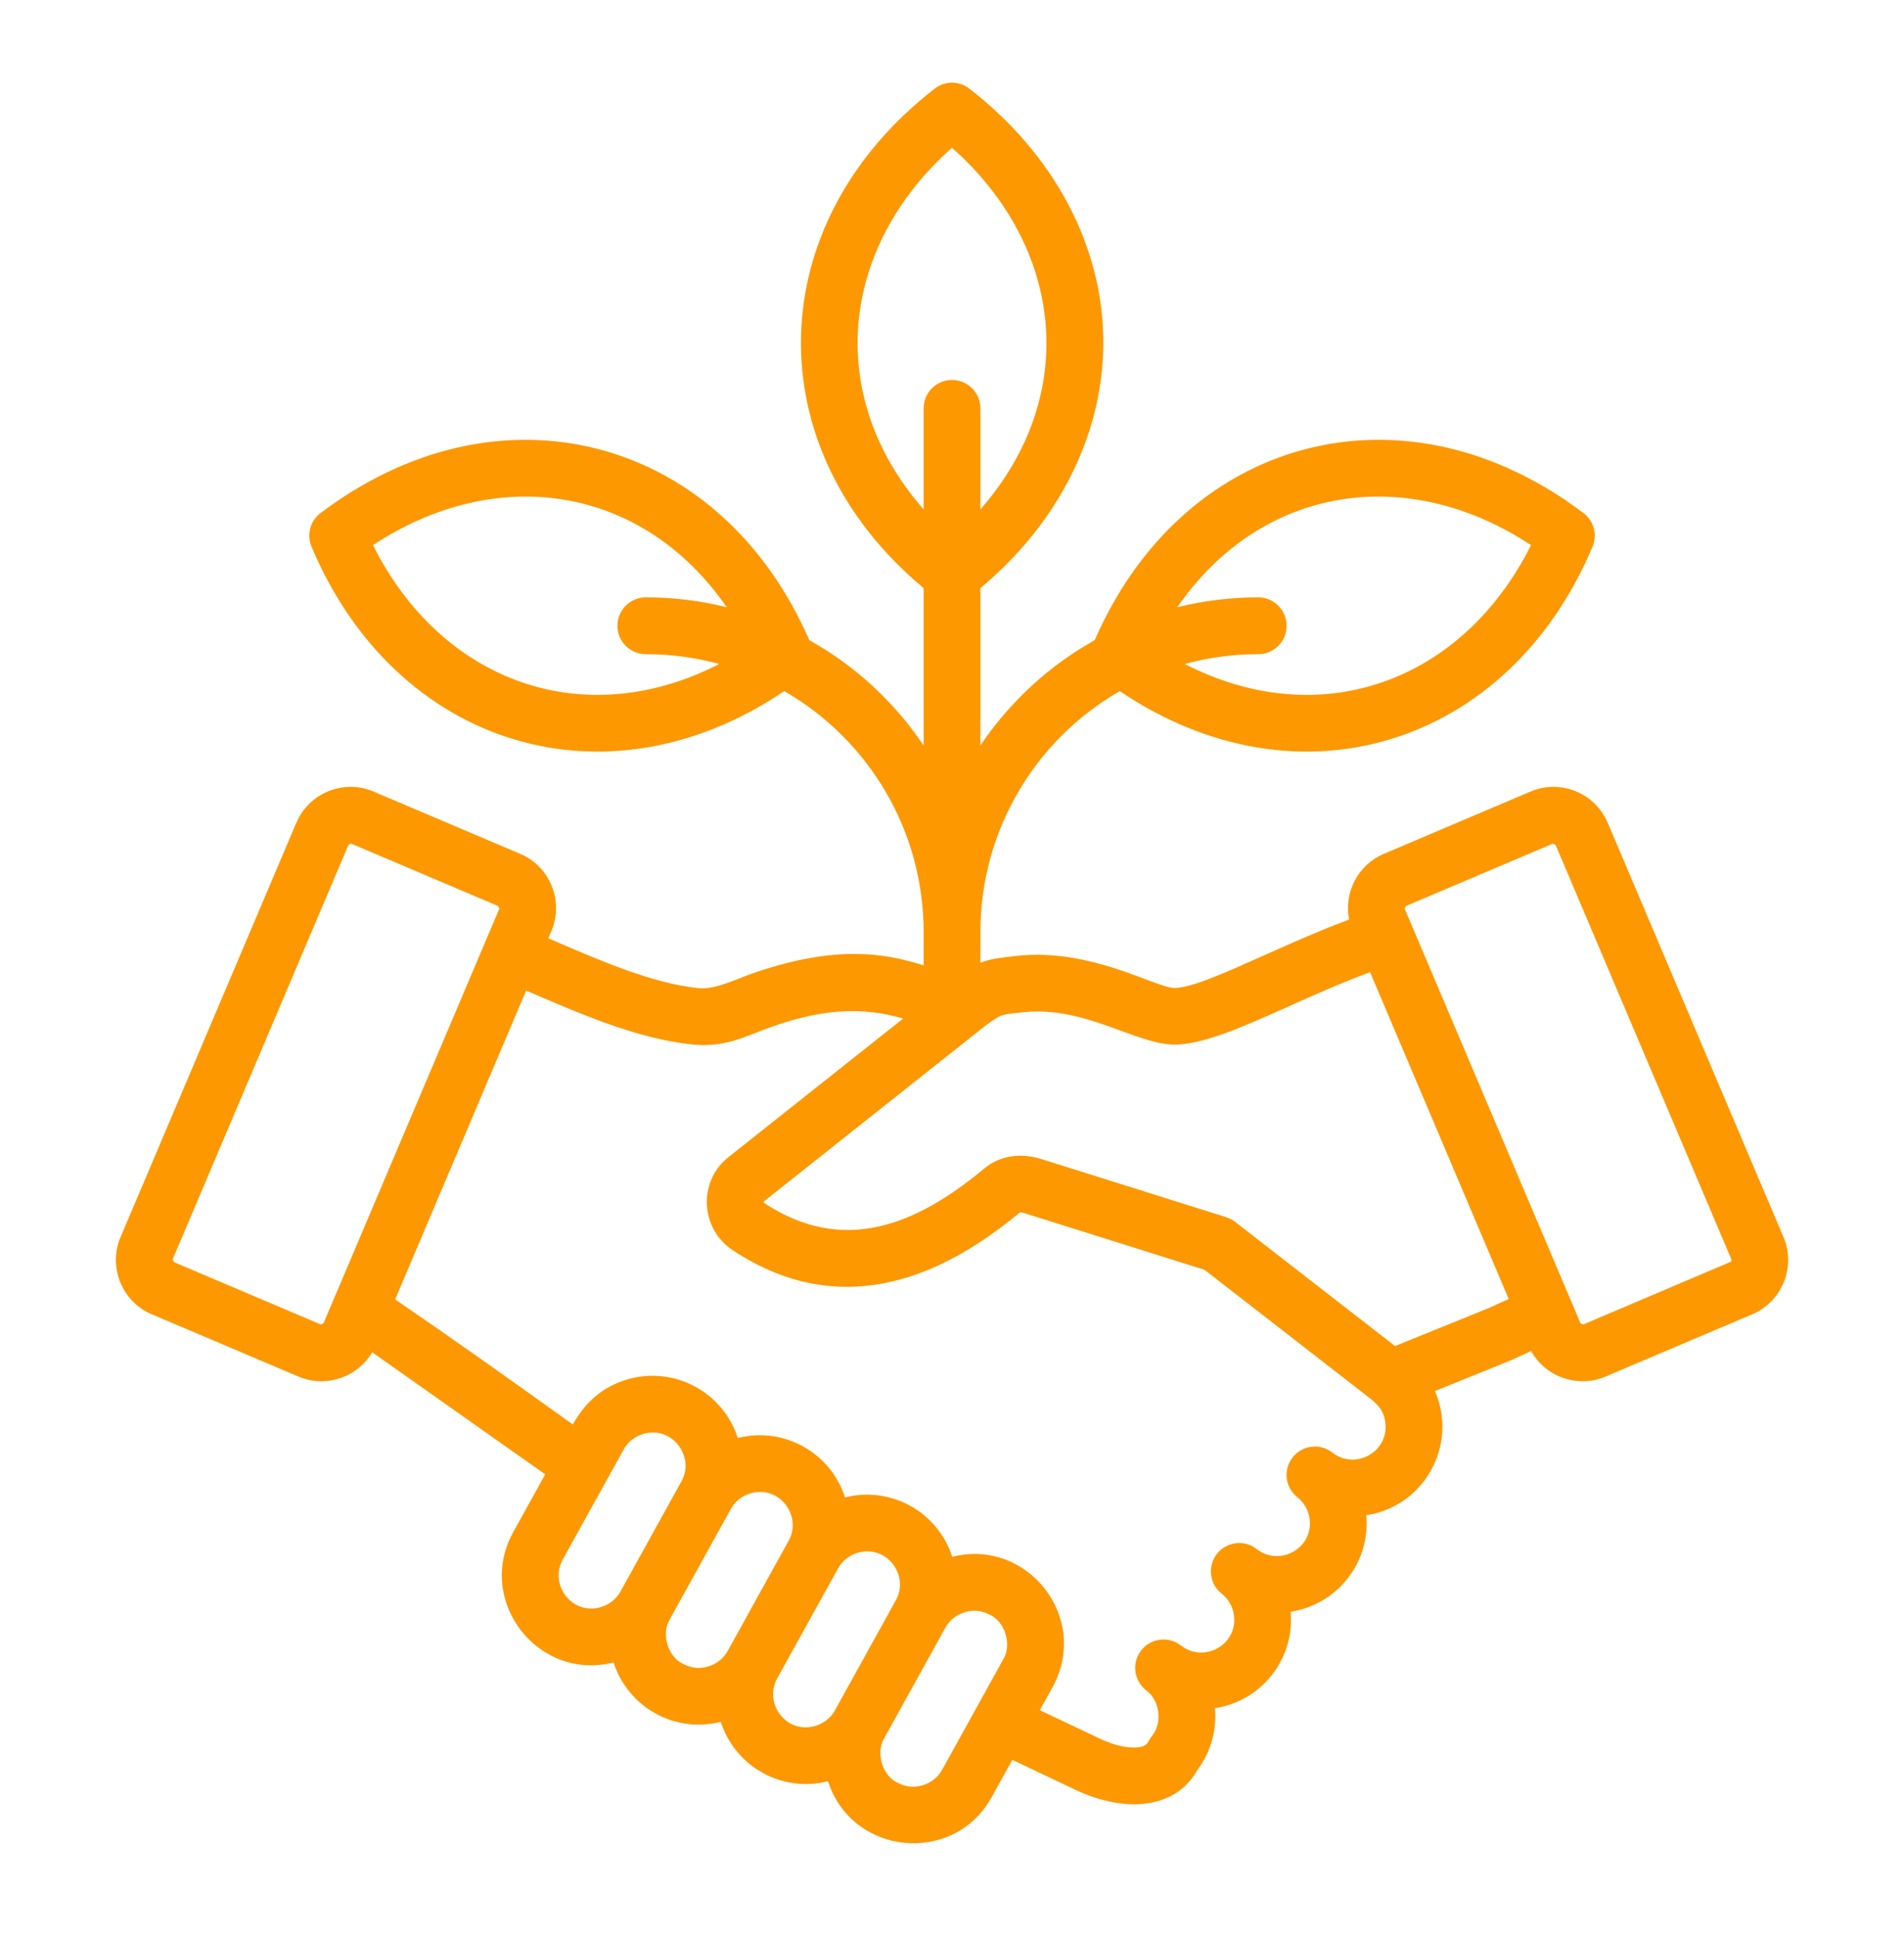 <svg width="60" height="61" viewBox="0 0 60 61" fill="none" xmlns="http://www.w3.org/2000/svg">
<path fill-rule="evenodd" clip-rule="evenodd" d="M56.202 38.964L50.663 25.911L50.661 25.912C50.261 24.972 49.172 24.531 48.233 24.93L43.606 26.894C42.794 27.238 42.343 28.111 42.514 28.962C41.574 29.312 40.676 29.714 39.855 30.081C38.599 30.643 37.54 31.116 37.007 31.118C36.433 31.12 34.367 29.842 32.025 30.109V30.109C31.508 30.168 31.221 30.194 30.895 30.323V29.358C30.895 26.155 32.623 23.3 35.287 21.767C40.911 25.568 47.543 23.492 50.185 17.218C50.352 16.821 50.21 16.371 49.868 16.137C48.549 15.143 47.096 14.443 45.593 14.098C42.52 13.394 39.445 14.219 37.137 16.364C36.034 17.389 35.143 18.682 34.501 20.155C34.428 20.236 32.467 21.145 30.895 23.481V18.524C34.569 15.461 35.932 10.72 33.656 6.423C32.93 5.051 31.872 3.823 30.564 2.805C30.25 2.549 29.79 2.532 29.456 2.791C23.998 7.016 23.795 14.095 29.106 18.524V23.481C27.535 21.145 25.573 20.236 25.5 20.155C24.858 18.682 23.967 17.389 22.865 16.364C20.556 14.219 17.481 13.395 14.409 14.098C12.905 14.443 11.453 15.143 10.133 16.137C9.791 16.371 9.649 16.821 9.817 17.218C12.458 23.493 19.09 25.568 24.714 21.767C27.378 23.301 29.106 26.155 29.106 29.359V30.406C27.855 30.007 26.349 29.778 23.869 30.605C23.199 30.828 22.561 31.179 22.003 31.122C20.53 30.971 18.848 30.227 17.279 29.554L17.376 29.324C17.775 28.386 17.334 27.292 16.396 26.894L11.768 24.93C10.829 24.532 9.741 24.972 9.34 25.912L9.339 25.911L3.799 38.964C3.401 39.901 3.842 40.995 4.78 41.394L9.407 43.357C10.264 43.722 11.262 43.385 11.729 42.591L17.181 46.436L16.174 48.255C14.977 50.416 16.95 52.965 19.335 52.36C19.793 53.78 21.269 54.598 22.714 54.231C23.172 55.651 24.647 56.47 26.093 56.103C26.85 58.45 30.056 58.76 31.248 56.607L31.901 55.429L33.901 56.377C34.565 56.692 35.368 56.895 36.081 56.809C36.766 56.726 37.365 56.407 37.738 55.74C38.169 55.163 38.346 54.471 38.286 53.802C39.76 53.576 40.803 52.248 40.671 50.764C42.145 50.538 43.188 49.21 43.056 47.725C44.893 47.443 45.95 45.51 45.22 43.813L47.61 42.846L47.609 42.844L48.251 42.554C48.708 43.374 49.722 43.727 50.594 43.357L55.221 41.394C56.16 40.995 56.6 39.901 56.202 38.964ZM48.246 17.17C46.098 21.465 41.621 23.112 37.334 20.913C38.072 20.712 38.848 20.604 39.65 20.604C40.144 20.604 40.544 20.203 40.544 19.709C40.544 19.215 40.144 18.815 39.65 18.815C38.77 18.815 37.916 18.923 37.1 19.125C39.766 15.273 44.359 14.605 48.246 17.17ZM20.351 20.604C21.153 20.604 21.929 20.712 22.667 20.913C18.38 23.112 13.903 21.465 11.755 17.17C15.642 14.605 20.235 15.273 22.901 19.125C22.085 18.922 21.231 18.815 20.352 18.815C19.857 18.815 19.457 19.215 19.457 19.709C19.457 20.203 19.857 20.604 20.351 20.604ZM30 4.654C33.54 7.791 34.025 12.477 30.895 16.044V12.861C30.895 12.367 30.494 11.967 30 11.967C29.506 11.967 29.106 12.368 29.106 12.861V16.044C25.976 12.477 26.461 7.792 30 4.654ZM10.195 41.678L10.114 41.718L5.479 39.751L5.438 39.671L10.981 26.61L10.979 26.609L11.061 26.569L15.697 28.536L15.737 28.617L10.195 41.678ZM19.553 50.127C19.415 50.375 19.187 50.544 18.93 50.618C18.008 50.883 17.304 49.895 17.733 49.121L19.653 45.654C19.79 45.406 20.018 45.236 20.275 45.162C21.197 44.897 21.904 45.892 21.474 46.658L20.765 47.938L19.553 50.127ZM22.932 51.998C22.794 52.246 22.566 52.416 22.31 52.489C21.999 52.579 21.747 52.529 21.472 52.377C21.044 52.142 20.849 51.473 21.087 51.039L21.148 50.928L23.032 47.525C23.169 47.277 23.398 47.107 23.654 47.033C24.568 46.771 25.284 47.751 24.852 48.53L22.932 51.998ZM26.31 53.871C26.172 54.118 25.945 54.287 25.689 54.361C24.766 54.626 24.062 53.637 24.49 52.864L26.411 49.397C26.548 49.148 26.776 48.979 27.033 48.905C27.947 48.642 28.663 49.622 28.231 50.402L26.31 53.871ZM31.635 52.226L29.725 55.678C29.701 55.713 29.68 55.75 29.662 55.788C29.523 56.011 29.308 56.163 29.067 56.232C28.757 56.322 28.505 56.272 28.229 56.12C27.798 55.882 27.608 55.205 27.845 54.782L29.79 51.268C29.927 51.02 30.155 50.85 30.412 50.776C30.723 50.687 30.975 50.737 31.25 50.888C31.682 51.126 31.872 51.803 31.635 52.226ZM41.988 45.752C41.6 45.447 41.039 45.514 40.734 45.902C40.429 46.29 40.496 46.852 40.884 47.157C41.108 47.333 41.239 47.584 41.271 47.847C41.384 48.788 40.309 49.344 39.603 48.791C39.216 48.486 38.654 48.553 38.349 48.941C38.044 49.329 38.111 49.89 38.499 50.195C38.723 50.371 38.855 50.622 38.886 50.886C39 51.826 37.924 52.383 37.218 51.829C36.831 51.524 36.269 51.591 35.964 51.979C35.681 52.339 35.719 52.848 36.035 53.163L36.034 53.164C36.068 53.198 36.103 53.228 36.141 53.255C36.553 53.578 36.631 54.259 36.31 54.666C36.155 54.862 36.181 54.996 35.871 55.033C35.513 55.077 35.061 54.952 34.663 54.763L32.767 53.864L33.169 53.14C34.368 50.944 32.37 48.435 30.008 49.034C29.55 47.614 28.07 46.797 26.629 47.163C26.171 45.743 24.692 44.925 23.25 45.291C22.782 43.842 21.249 43.022 19.786 43.442C19.024 43.661 18.456 44.135 18.051 44.866C16.059 43.439 14.408 42.263 12.452 40.926L16.58 31.199C18.275 31.927 20.067 32.717 21.821 32.897C22.671 32.983 23.245 32.757 23.887 32.502C25.85 31.724 27.203 31.713 28.461 32.081L22.953 36.447C21.991 37.211 22.065 38.697 23.086 39.373C24.683 40.431 26.264 40.713 27.823 40.423C29.317 40.145 30.754 39.336 32.143 38.184C32.181 38.184 32.236 38.196 32.302 38.216L37.957 39.994L43.22 44.078C43.466 44.285 43.616 44.474 43.656 44.809C43.769 45.743 42.697 46.309 41.988 45.752ZM46.93 41.193L43.961 42.395L38.92 38.483C38.834 38.416 38.739 38.368 38.64 38.337L38.641 38.337L32.833 36.511C32.211 36.316 31.548 36.363 31.018 36.803C28.852 38.604 26.561 39.529 24.071 37.884L24.065 37.845L31.047 32.31C31.588 31.911 31.559 31.96 32.228 31.884V31.884C34.164 31.663 35.818 32.904 37.007 32.901C37.926 32.898 39.141 32.354 40.582 31.71C41.387 31.349 42.269 30.955 43.175 30.62L47.544 40.915C47.334 41.006 47.128 41.098 46.93 41.193ZM54.537 39.743L49.887 41.718L49.806 41.678L44.264 28.617L44.305 28.536L48.932 26.573L49.022 26.609L49.02 26.61L54.534 39.602C54.548 39.64 54.59 39.712 54.537 39.743Z" fill="#FD9800"/>
</svg>
